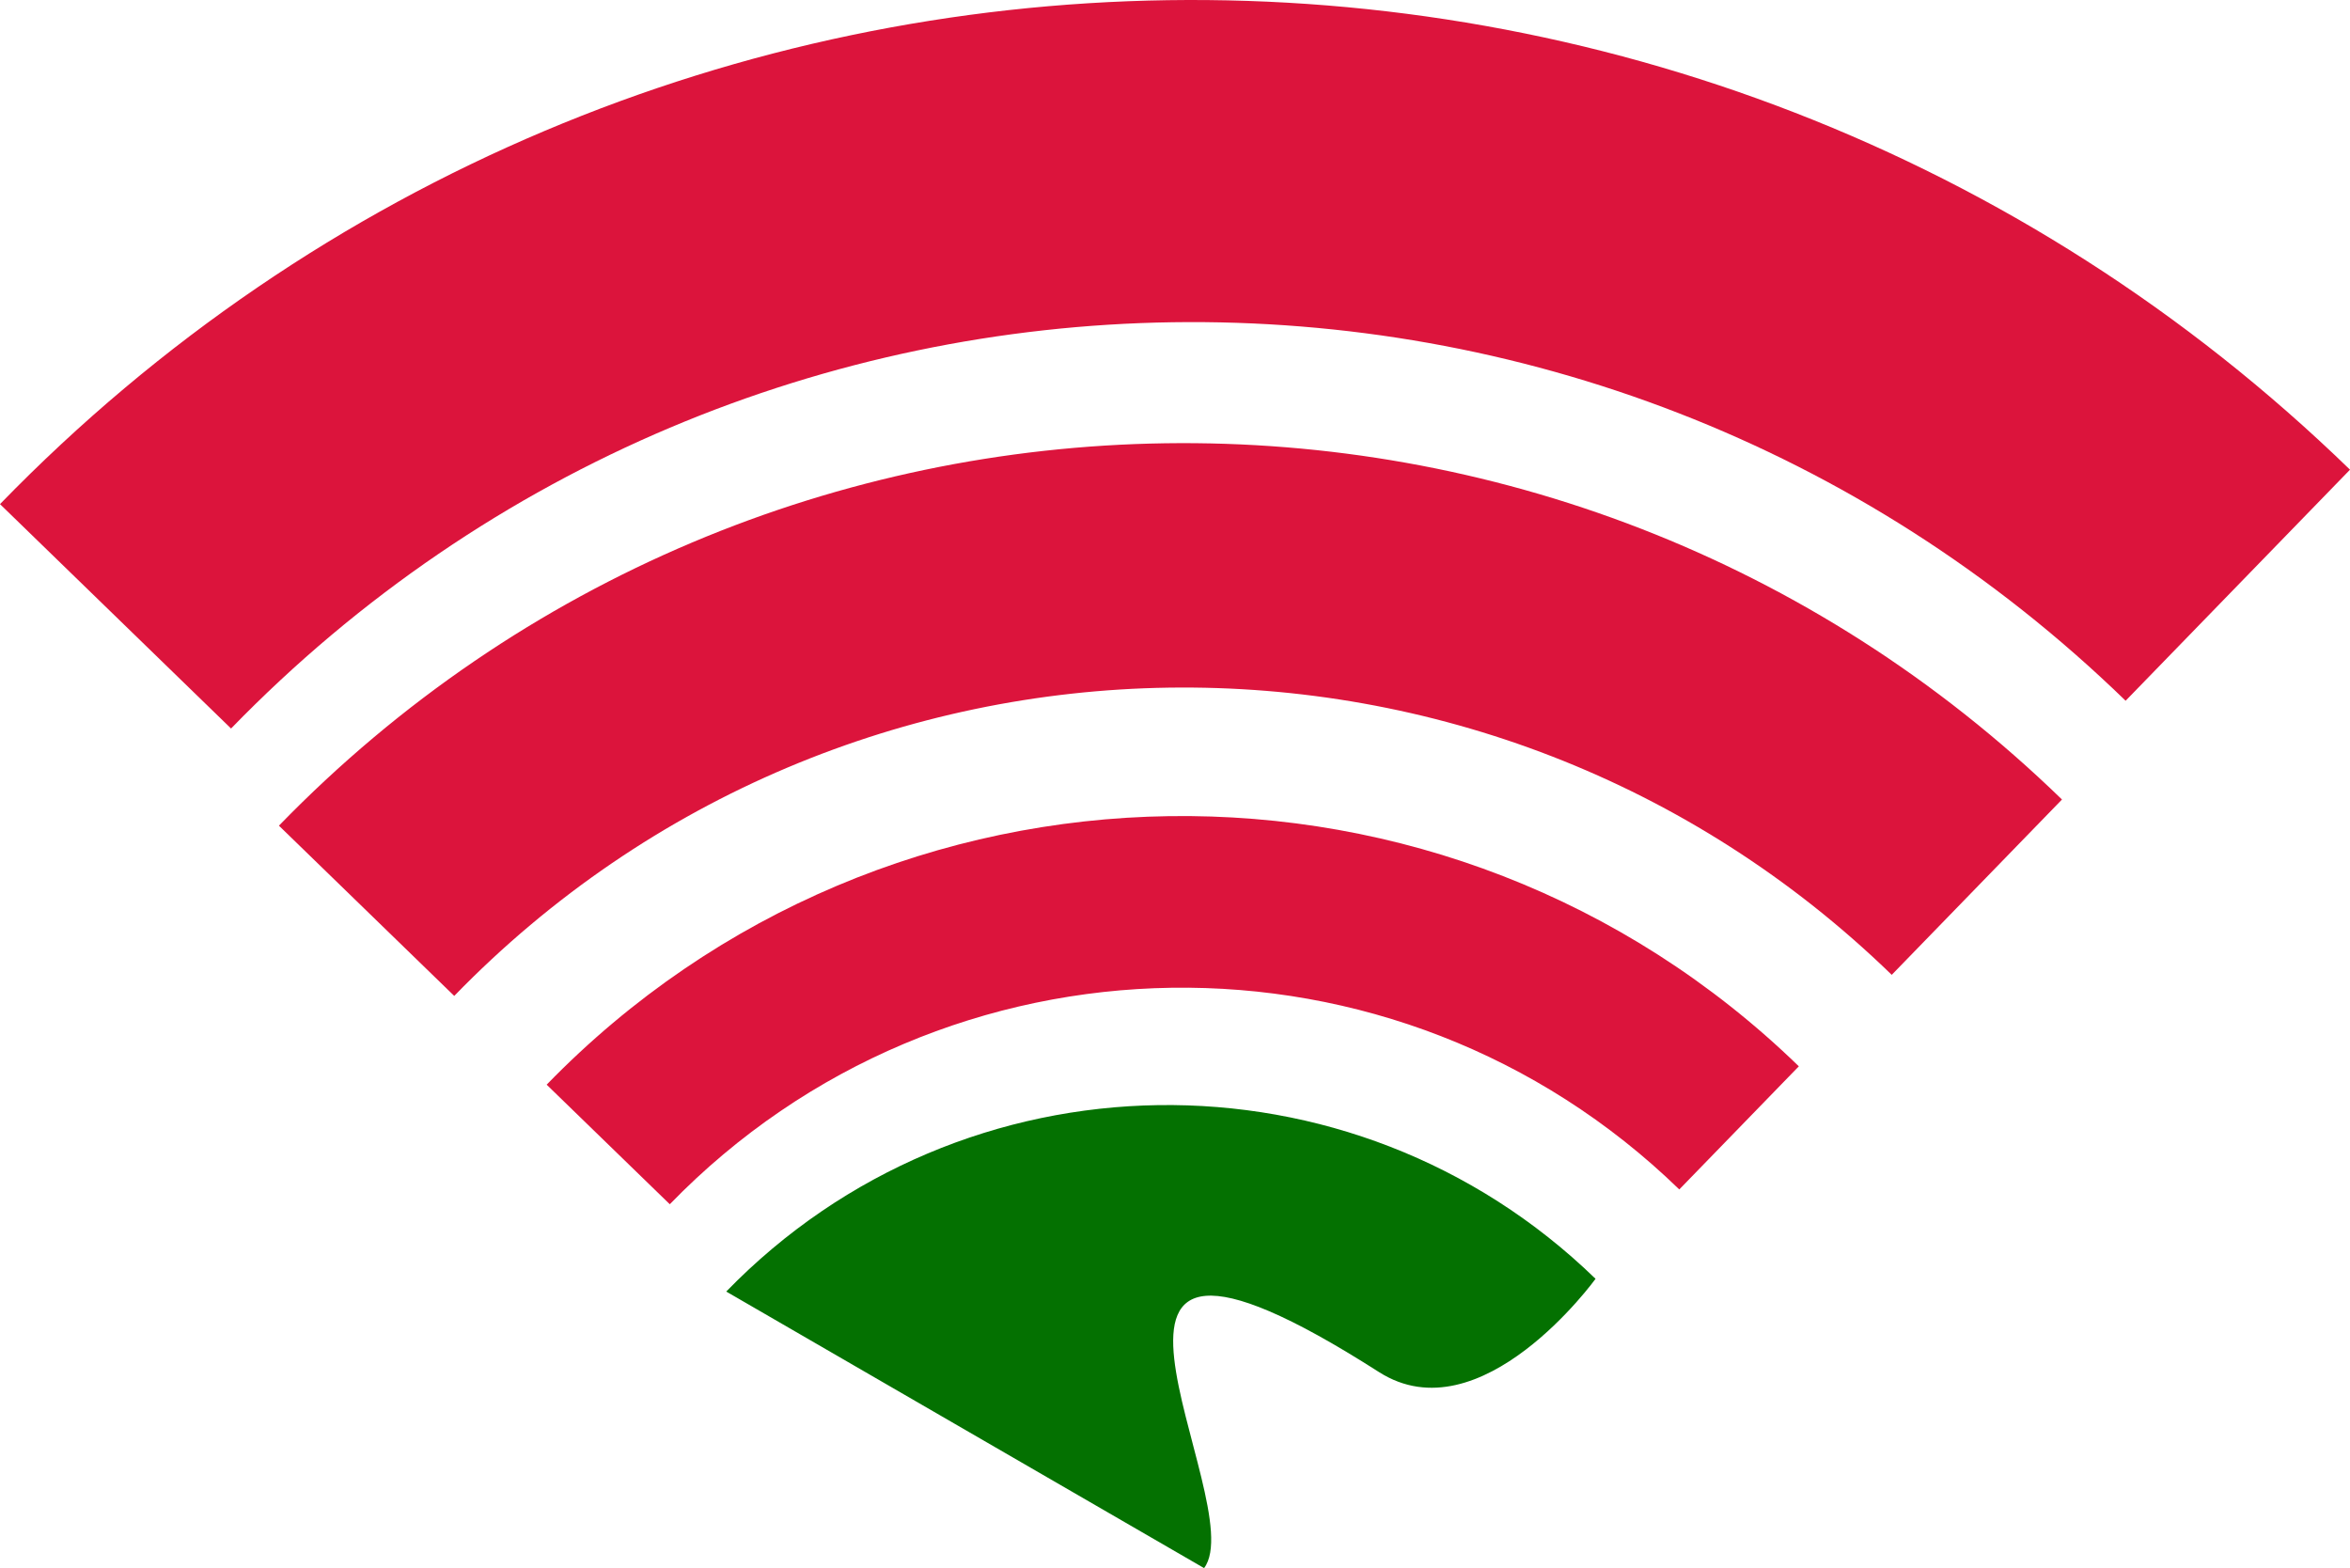 <svg xmlns="http://www.w3.org/2000/svg" version="1.1" xmlns:xlink="http://www.w3.org/1999/xlink" width="705.05" height="470.44"><svg id="SvgjsSvg1037" data-name="Camada 2" xmlns="http://www.w3.org/2000/svg" viewBox="0 0 705.05 470.44">
  <defs>
    <style>
      .cls-1 {
        fill: #047101;
      }

      .cls-1, .cls-2 {
        fill-rule: evenodd;
      }

      .cls-2 {
        fill: #dc143c;
      }
    </style>
  </defs>
  <g id="SvgjsG1036" data-name="Agrupar copiar">
    <g id="SvgjsG1035" data-name="Canto arredondado copiar 2">
      <path class="cls-2" d="M0,151.24l69.32,67.32c154.66-159.26,409.15-162.99,568.41-8.33l67.32-69.32C507.51-50.93,191.84-46.31,0,151.24Z"></path>
    </g>
    <g id="SvgjsG1034" data-name="Canto arredondado">
      <path class="cls-2" d="M83.68,247.7l52.6,51.08c117.35-120.84,310.44-123.67,431.28-6.32l51.08-52.6c-149.89-145.56-389.39-142.05-534.95,7.84Z"></path>
    </g>
    <g id="SvgjsG1033" data-name="Canto arredondado copiar">
      <path class="cls-2" d="M164.01,325.41l36.94,35.87c82.41-84.86,218.01-86.85,302.87-4.44l35.87-36.94c-105.26-102.22-273.45-99.75-375.67,5.5Z"></path>
    </g>
    <g id="SvgjsG1032" data-name="Canto arredondado copiar 3">
      <path class="cls-1" d="M217.88,387.47l68.56,39.68,74.81,43.29c14.81-19.62-56.18-128.24,52.45-58.83,30.62,19.57,65-27.96,65-27.96-73.08-70.97-189.85-69.26-260.81,3.82Z"></path>
    </g>
  </g>
</svg><style>@media (prefers-color-scheme: light) { :root { filter: none; } }
@media (prefers-color-scheme: dark) { :root { filter: none; } }
</style></svg>